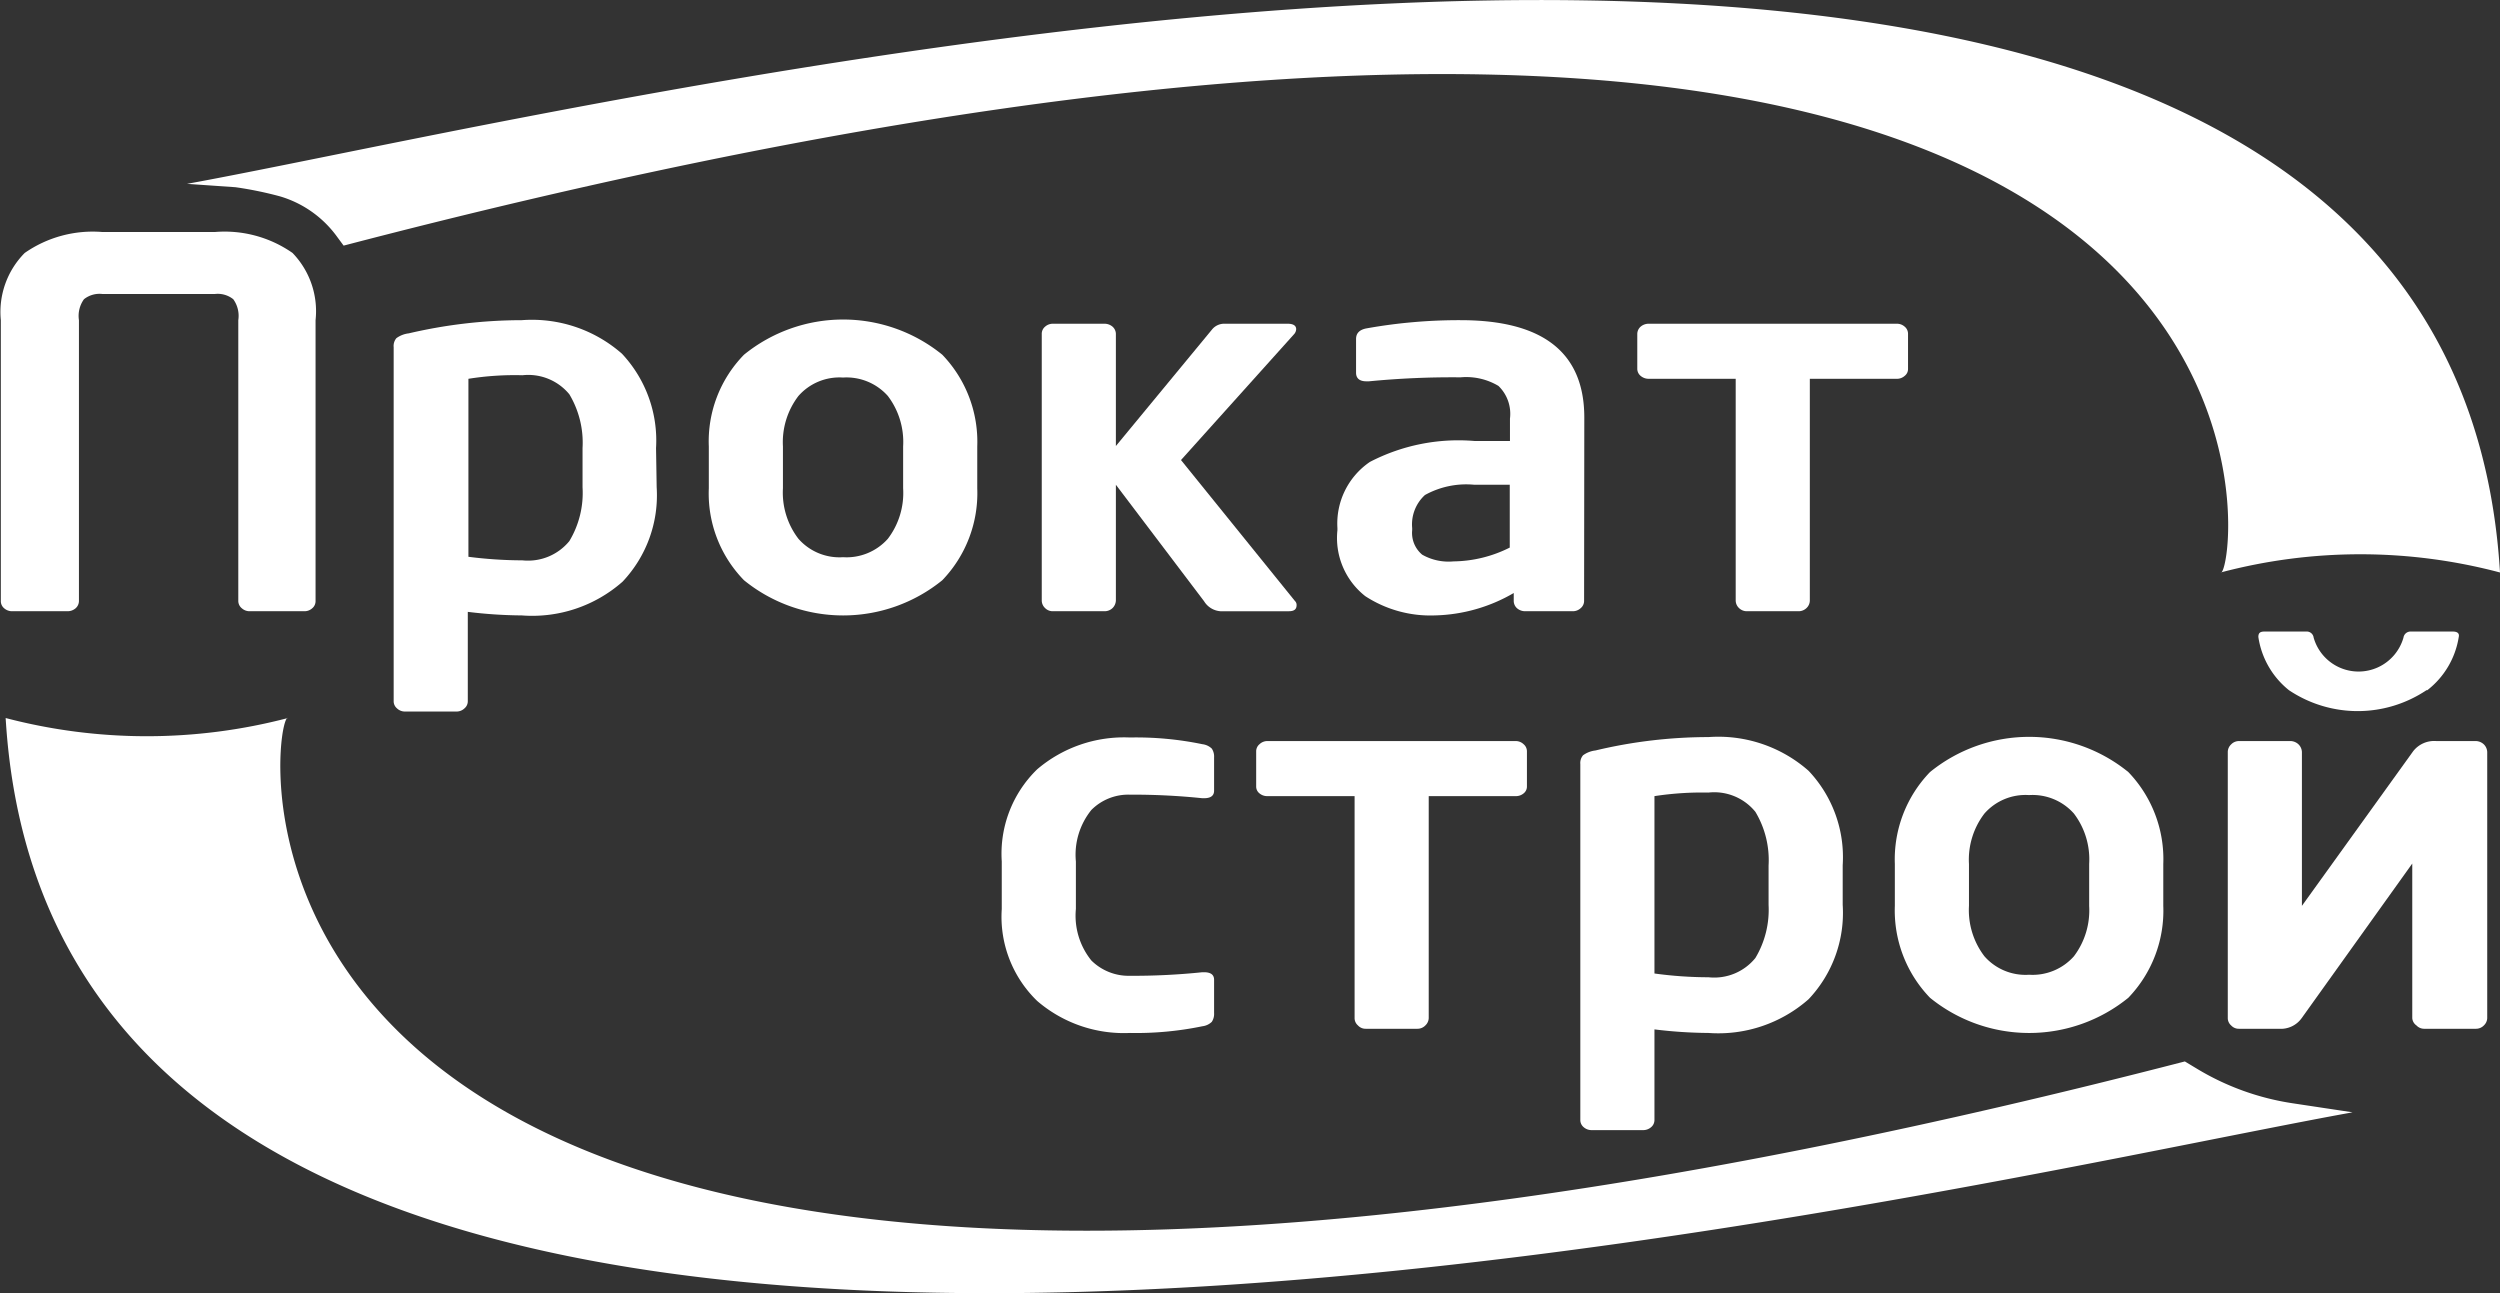 <svg id="Слой_1" data-name="Слой 1" xmlns="http://www.w3.org/2000/svg" viewBox="0 0 119.39 61.75"><rect x="0" y="0" width="119.39" height="61.75" fill="#333333" stroke="none"/><defs><style>.cls-1{fill:#fff;}</style></defs><path class="cls-1" d="M198.15,234.8v13.42a.44.44,0,0,1-.16.34.55.55,0,0,1-.37.14H195a.55.55,0,0,1-.37-.14.45.45,0,0,1-.17-.34V234.8a1.36,1.36,0,0,0-.24-1,1.19,1.19,0,0,0-.88-.25h-5.37a1.19,1.19,0,0,0-.88.25,1.36,1.36,0,0,0-.24,1v13.42a.47.47,0,0,1-.16.34.59.59,0,0,1-.38.14h-2.66a.57.57,0,0,1-.37-.14.44.44,0,0,1-.16-.34V234.8a4,4,0,0,1,1.14-3.21,5.68,5.68,0,0,1,3.71-1h5.37a5.66,5.66,0,0,1,3.71,1A4,4,0,0,1,198.15,234.8Z" transform="translate(-183.08 -219.51)"/><path class="cls-1" d="M214.44,242.78a6,6,0,0,1-1.63,4.51A6.52,6.52,0,0,1,208,248.9a22.14,22.14,0,0,1-2.58-.17V253a.44.44,0,0,1-.16.34.54.54,0,0,1-.38.15h-2.46a.54.54,0,0,1-.38-.15.44.44,0,0,1-.16-.34V236.09a.58.58,0,0,1,.13-.43,1.24,1.24,0,0,1,.59-.23,23.82,23.82,0,0,1,5.4-.63,6.51,6.51,0,0,1,4.78,1.6,6.06,6.06,0,0,1,1.63,4.51Zm-3.54,0v-1.87a4.5,4.5,0,0,0-.63-2.57,2.54,2.54,0,0,0-2.24-.91,14,14,0,0,0-2.58.17v8.5a20.69,20.69,0,0,0,2.58.17,2.55,2.55,0,0,0,2.24-.92A4.46,4.46,0,0,0,210.9,242.78Z" transform="translate(-183.08 -219.51)"/><path class="cls-1" d="M229.75,242.83a6,6,0,0,1-1.67,4.39,7.51,7.51,0,0,1-9.47,0,5.93,5.93,0,0,1-1.68-4.39v-2a5.92,5.92,0,0,1,1.68-4.38,7.51,7.51,0,0,1,9.47,0,6,6,0,0,1,1.67,4.38Zm-3.54,0v-2a3.63,3.63,0,0,0-.73-2.41,2.64,2.64,0,0,0-2.14-.88,2.61,2.61,0,0,0-2.13.88,3.63,3.63,0,0,0-.74,2.41v2a3.62,3.62,0,0,0,.74,2.41,2.61,2.61,0,0,0,2.13.88,2.64,2.64,0,0,0,2.14-.88A3.61,3.61,0,0,0,226.21,242.83Z" transform="translate(-183.08 -219.51)"/><path class="cls-1" d="M245,248.41c0,.2-.12.29-.37.29h-3.27a1,1,0,0,1-.78-.48l-4.21-5.56v5.53a.54.54,0,0,1-.16.36.55.55,0,0,1-.38.15h-2.47a.51.51,0,0,1-.37-.15.5.5,0,0,1-.16-.36V235.45a.44.44,0,0,1,.16-.34.55.55,0,0,1,.37-.14h2.47a.59.59,0,0,1,.38.14.47.47,0,0,1,.16.34v5.36l4.58-5.55a.75.75,0,0,1,.62-.29h3c.27,0,.41.09.41.26a.38.38,0,0,1-.11.25l-5.39,6,5.44,6.73A.26.26,0,0,1,245,248.41Z" transform="translate(-183.08 -219.51)"/><path class="cls-1" d="M258.73,248.22a.45.45,0,0,1-.17.34.55.55,0,0,1-.37.14h-2.28a.59.59,0,0,1-.38-.14.47.47,0,0,1-.16-.34v-.39a7.82,7.82,0,0,1-3.78,1.07,5.69,5.69,0,0,1-3.31-.92,3.53,3.53,0,0,1-1.33-3.15v-.1a3.56,3.56,0,0,1,1.55-3.16,9.17,9.17,0,0,1,5-1h1.69v-1.07a1.85,1.85,0,0,0-.55-1.56,3,3,0,0,0-1.81-.41,41.14,41.14,0,0,0-4.37.19h-.13c-.32,0-.49-.14-.49-.41V235.7q0-.42.51-.51a25.06,25.06,0,0,1,4.48-.39q5.91,0,5.91,4.65Zm-3.55-2.56v-3h-1.69a4.07,4.07,0,0,0-2.36.49,1.9,1.9,0,0,0-.61,1.58v.1A1.35,1.35,0,0,0,251,246a2.55,2.55,0,0,0,1.49.32A6.12,6.12,0,0,0,255.18,245.66Z" transform="translate(-183.08 -219.51)"/><path class="cls-1" d="M273.67,237.6h-4.16v10.59a.5.5,0,0,1-.16.36.54.54,0,0,1-.38.15H266.5a.53.53,0,0,1-.37-.15.5.5,0,0,1-.16-.36V237.6h-4.16a.59.59,0,0,1-.38-.14.44.44,0,0,1-.16-.33v-1.68a.47.47,0,0,1,.16-.34.59.59,0,0,1,.38-.14h11.86a.55.55,0,0,1,.37.14.44.44,0,0,1,.16.34v1.68a.41.41,0,0,1-.16.33A.55.55,0,0,1,273.67,237.6Z" transform="translate(-183.08 -219.51)"/><path class="cls-1" d="M241.06,267.89a.68.68,0,0,1-.11.42.78.78,0,0,1-.45.21,15.59,15.59,0,0,1-3.46.32,6.35,6.35,0,0,1-4.43-1.53,5.59,5.59,0,0,1-1.69-4.39v-2.27a5.62,5.62,0,0,1,1.69-4.4,6.39,6.39,0,0,1,4.43-1.52,15.59,15.59,0,0,1,3.46.32.78.78,0,0,1,.45.21.68.68,0,0,1,.11.42v1.59q0,.36-.48.36h-.08a32,32,0,0,0-3.46-.17,2.49,2.49,0,0,0-1.84.73,3.4,3.4,0,0,0-.74,2.46v2.27a3.4,3.4,0,0,0,.74,2.46,2.53,2.53,0,0,0,1.84.73,32,32,0,0,0,3.46-.17h.08q.48,0,.48.36Z" transform="translate(-183.08 -219.51)"/><path class="cls-1" d="M255.46,257.53h-4.15v10.6a.5.5,0,0,1-.16.35.52.52,0,0,1-.38.16H248.3a.49.49,0,0,1-.37-.16.46.46,0,0,1-.16-.35v-10.6h-4.16a.57.57,0,0,1-.38-.13.41.41,0,0,1-.16-.33v-1.68a.44.44,0,0,1,.16-.34.54.54,0,0,1,.38-.15h11.85a.54.54,0,0,1,.38.15.44.44,0,0,1,.16.34v1.68a.41.41,0,0,1-.16.33A.57.57,0,0,1,255.46,257.53Z" transform="translate(-183.08 -219.51)"/><path class="cls-1" d="M271.08,262.72a6,6,0,0,1-1.63,4.51,6.52,6.52,0,0,1-4.78,1.61,22.14,22.14,0,0,1-2.58-.17V273a.44.44,0,0,1-.16.34.57.57,0,0,1-.38.14h-2.46a.57.57,0,0,1-.38-.14.44.44,0,0,1-.16-.34V256a.57.57,0,0,1,.13-.42,1.24,1.24,0,0,1,.59-.23,23.29,23.29,0,0,1,5.4-.64,6.52,6.52,0,0,1,4.78,1.61,6,6,0,0,1,1.63,4.51Zm-3.54,0v-1.87a4.48,4.48,0,0,0-.63-2.57,2.53,2.53,0,0,0-2.24-.92,15,15,0,0,0-2.58.17V266a19.09,19.09,0,0,0,2.58.18,2.53,2.53,0,0,0,2.24-.92A4.48,4.48,0,0,0,267.54,262.72Z" transform="translate(-183.08 -219.51)"/><path class="cls-1" d="M286.39,262.77a6,6,0,0,1-1.67,4.39,7.51,7.51,0,0,1-9.47,0,6,6,0,0,1-1.68-4.39v-2a6,6,0,0,1,1.68-4.39,7.51,7.51,0,0,1,9.47,0,6,6,0,0,1,1.67,4.39Zm-3.54,0v-2a3.61,3.61,0,0,0-.73-2.41,2.64,2.64,0,0,0-2.14-.88,2.61,2.61,0,0,0-2.13.88,3.62,3.62,0,0,0-.74,2.41v2a3.63,3.63,0,0,0,.74,2.41,2.61,2.61,0,0,0,2.13.88,2.64,2.64,0,0,0,2.14-.88A3.63,3.63,0,0,0,282.85,262.77Z" transform="translate(-183.08 -219.51)"/><path class="cls-1" d="M298.28,268.13v-7.38L293,268.13a1.22,1.22,0,0,1-1.08.51H290a.49.49,0,0,1-.37-.16.46.46,0,0,1-.16-.35V255.42a.5.5,0,0,1,.16-.36.52.52,0,0,1,.37-.16h2.47a.57.57,0,0,1,.38.16.54.54,0,0,1,.16.36v7.35l5.31-7.38a1.27,1.27,0,0,1,1.1-.49h1.9a.57.57,0,0,1,.38.16.54.54,0,0,1,.16.36v12.71a.5.5,0,0,1-.16.35.52.52,0,0,1-.38.16h-2.47a.5.5,0,0,1-.37-.16A.46.46,0,0,1,298.28,268.13Zm.68-15.66a5.9,5.9,0,0,1-6.57,0,4,4,0,0,1-1.46-2.54c0-.17.06-.26.29-.26h2a.33.33,0,0,1,.35.29,2.23,2.23,0,0,0,4.29,0,.34.34,0,0,1,.35-.29h2c.23,0,.33.09.29.26A4,4,0,0,1,299,252.47Z" transform="translate(-183.08 -219.51)"/><path class="cls-1" d="M183.35,253.8a26.57,26.57,0,0,0,13.48,0c-.79-.48-7.18,41.69,90.59,16.4l.58.35a12.4,12.4,0,0,0,4.58,1.65l2.85.43C274.09,276.48,186,298.05,183.35,253.8Z" transform="translate(-183.08 -219.51)"/><path class="cls-1" d="M302.47,246.85a26,26,0,0,0-13.34,0c.77.48,7.17-40.9-89.64-15.61l-.31-.42a5.17,5.17,0,0,0-2.72-1.93,17.46,17.46,0,0,0-2.14-.44l-2.31-.16C213.15,224.44,299.8,202.6,302.47,246.85Z" transform="translate(-183.08 -219.51)"/></svg>